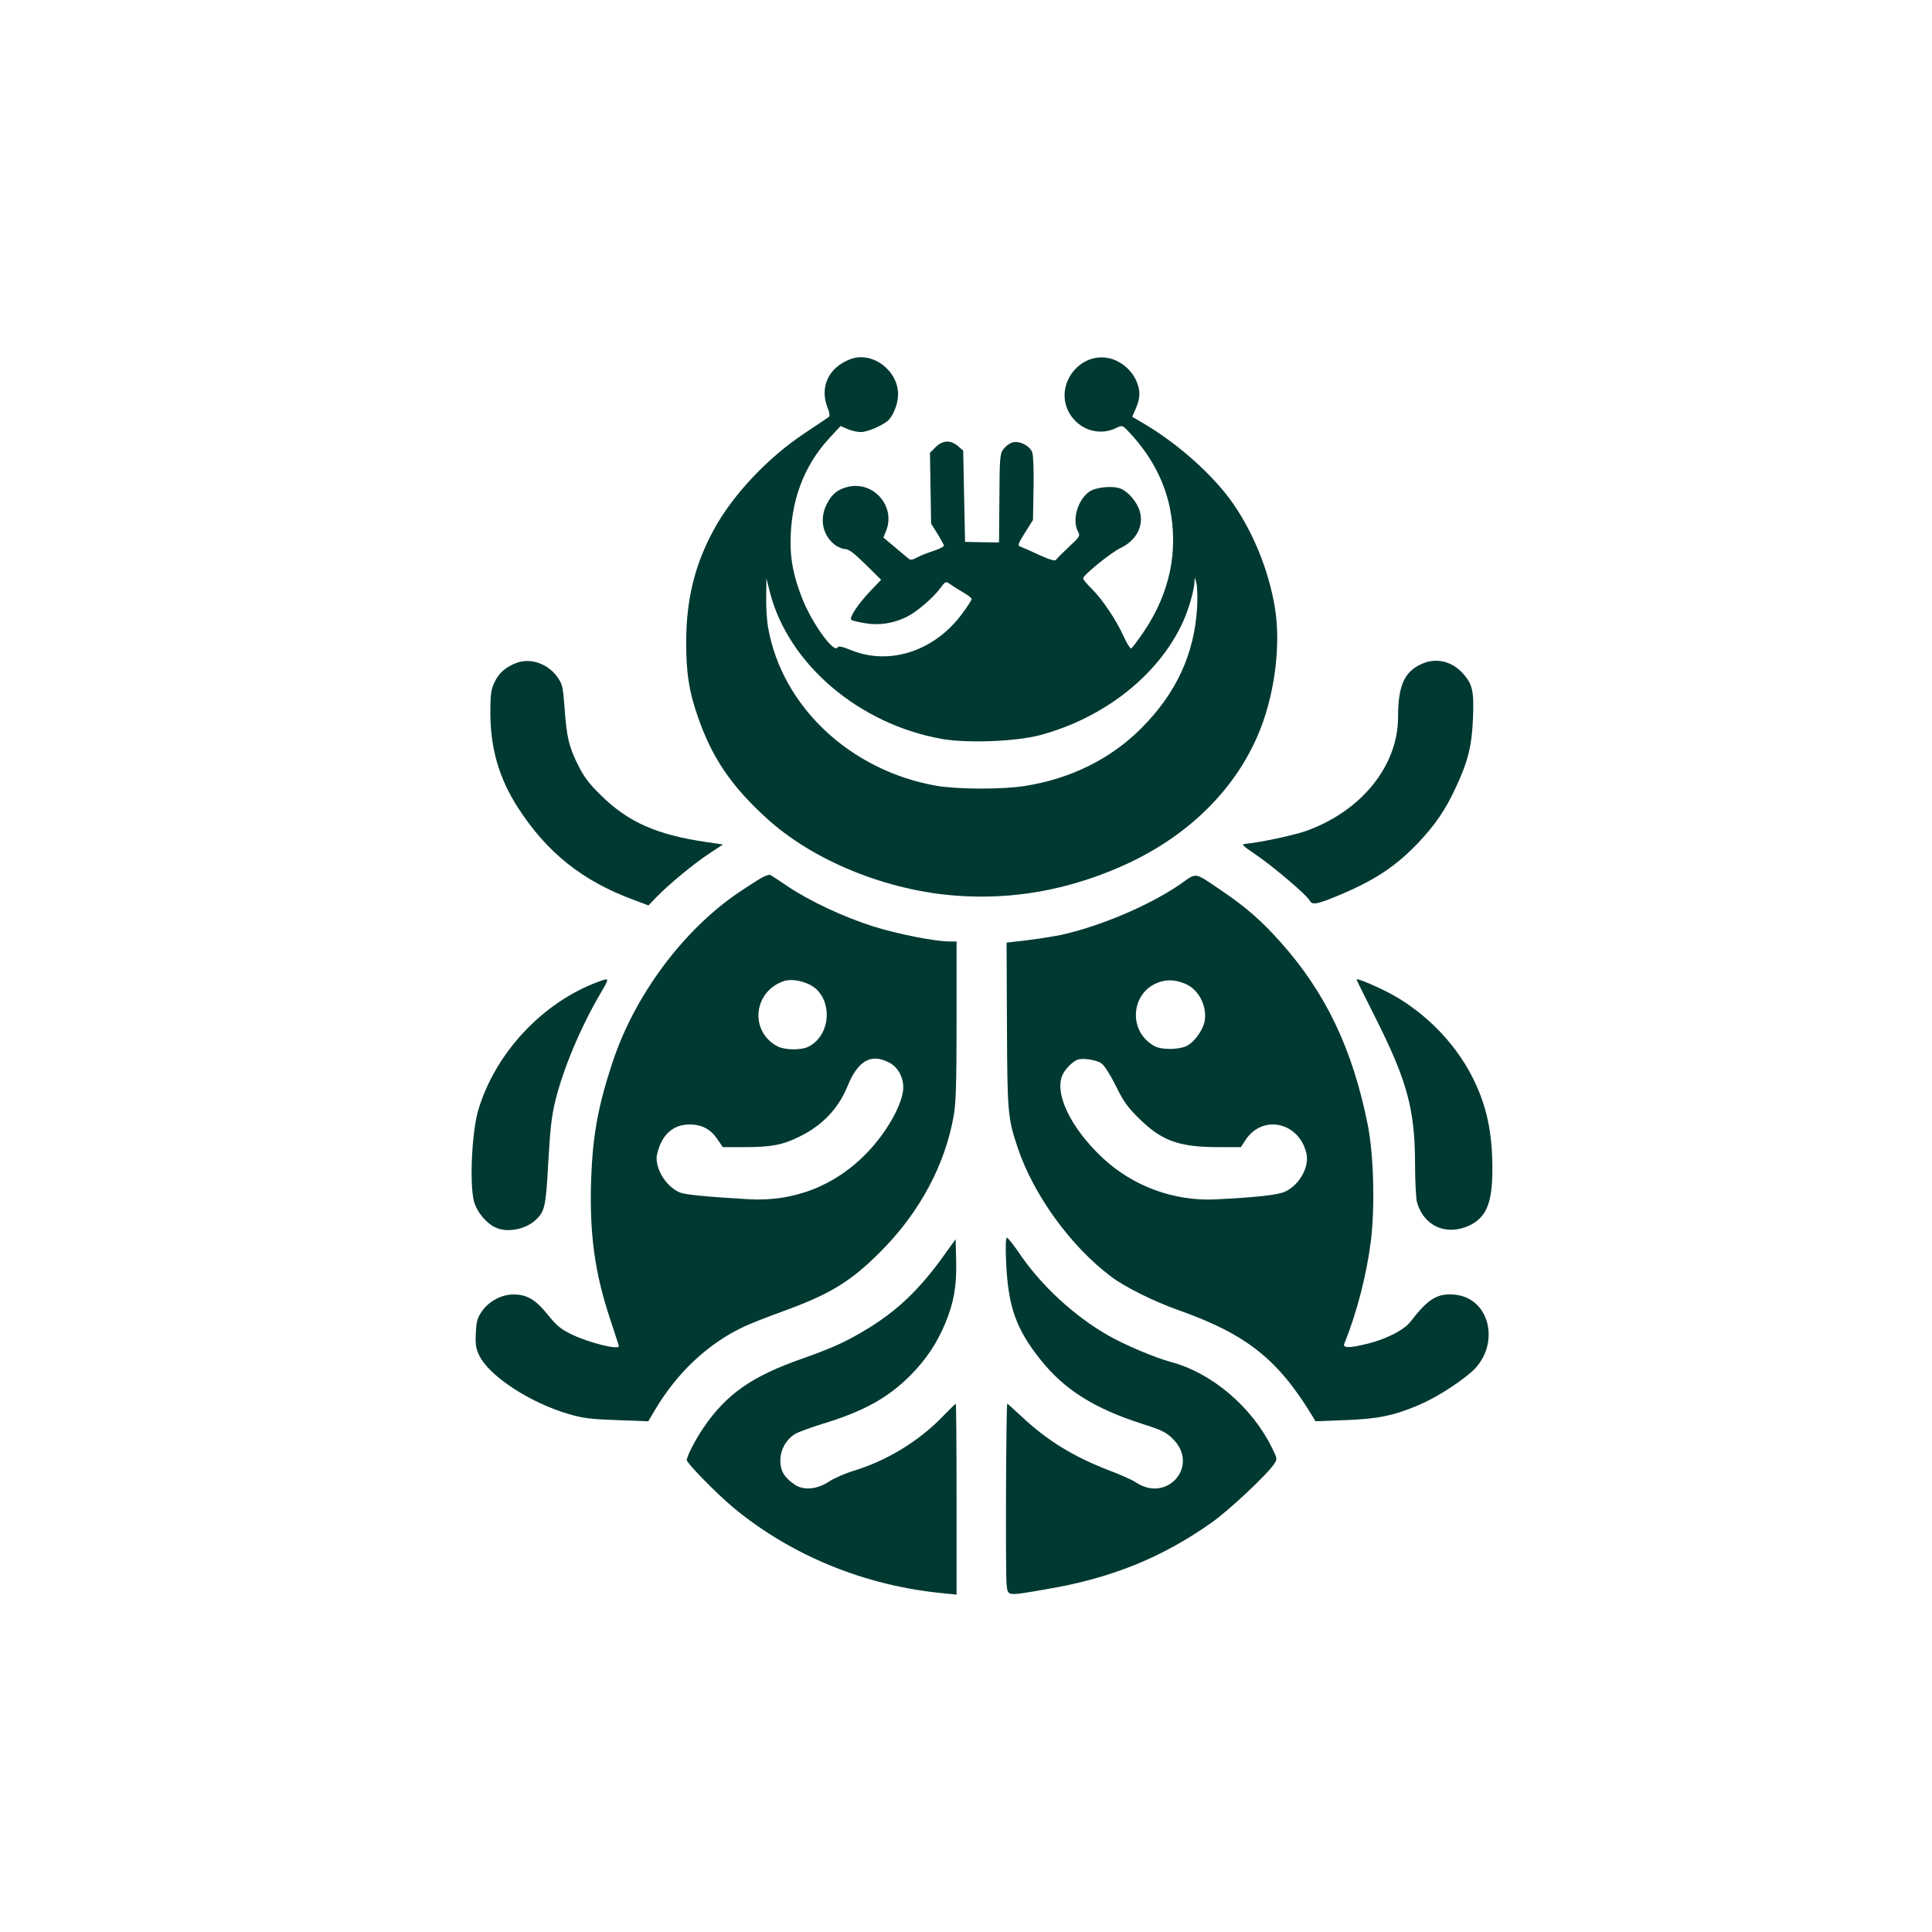 <?xml version="1.0" standalone="no"?>
<!DOCTYPE svg PUBLIC "-//W3C//DTD SVG 20010904//EN"
 "http://www.w3.org/TR/2001/REC-SVG-20010904/DTD/svg10.dtd">
<svg version="1.0" xmlns="http://www.w3.org/2000/svg"
 width="1024pt" height="1024pt" viewBox="0 0 1024 1024"
 preserveAspectRatio="xMidYMid meet">

<g transform="translate(0,1024) scale(0.1,-0.1)"
fill="#003932" stroke="none">
<path d="M4509 8337 c-117 -43 -166 -148 -123 -257 10 -23 13 -45 8 -49 -5 -4
-63 -43 -129 -87 -196 -130 -382 -327 -483 -514 -99 -182 -144 -366 -145 -585
-1 -170 15 -273 65 -413 73 -209 175 -359 358 -526 249 -229 644 -389 1019
-414 289 -20 571 30 846 148 345 147 605 392 737 692 93 209 130 488 94 695
-33 191 -112 387 -219 542 -101 147 -288 315 -468 422 l-68 40 20 46 c23 54
24 92 3 141 -22 54 -71 99 -126 118 -174 57 -326 -149 -221 -300 55 -79 156
-106 240 -64 31 15 32 15 66 -21 113 -119 187 -256 217 -401 47 -229 1 -451
-135 -654 -33 -49 -64 -91 -70 -93 -5 -1 -23 28 -40 65 -39 87 -112 195 -169
252 -25 24 -46 49 -45 55 1 18 150 138 199 161 82 38 124 118 101 194 -14 49
-60 103 -101 120 -42 17 -134 8 -168 -17 -62 -46 -91 -152 -58 -211 12 -22 9
-27 -48 -80 -34 -32 -64 -62 -69 -69 -5 -8 -30 -1 -90 26 -45 21 -90 41 -99
44 -16 5 -12 15 25 74 l42 67 3 166 c2 98 -1 176 -7 193 -14 36 -72 64 -108
51 -14 -5 -35 -21 -45 -35 -18 -24 -20 -46 -21 -260 l-2 -234 -90 1 -90 2 -5
242 -5 242 -28 24 c-39 33 -81 31 -118 -6 l-30 -30 3 -187 3 -188 33 -53 c18
-29 33 -57 35 -63 1 -6 -23 -18 -53 -28 -30 -10 -70 -25 -88 -35 -29 -15 -36
-16 -50 -4 -10 8 -43 36 -74 62 l-56 47 14 34 c53 129 -64 266 -200 235 -54
-12 -87 -38 -113 -90 -40 -77 -25 -161 36 -213 18 -15 45 -27 59 -27 20 0 48
-21 109 -81 l83 -82 -63 -66 c-62 -67 -107 -135 -95 -146 3 -4 36 -12 72 -18
75 -13 149 -2 221 33 52 25 142 102 179 153 27 36 29 37 50 22 11 -8 42 -28
68 -43 26 -15 48 -31 48 -37 0 -5 -22 -40 -50 -77 -146 -199 -385 -277 -589
-194 -49 20 -67 23 -72 14 -20 -32 -139 134 -189 265 -42 107 -60 194 -60 290
0 220 69 407 206 555 l59 64 37 -16 c21 -9 52 -16 70 -16 39 0 125 39 150 66
27 31 48 89 48 134 0 127 -137 229 -251 187z m1836 -1317 c-15 -247 -110 -453
-295 -639 -161 -162 -372 -267 -613 -306 -121 -20 -359 -19 -473 0 -457 80
-819 420 -893 839 -6 33 -11 105 -10 160 l1 101 19 -75 c98 -381 474 -700 914
-777 136 -23 388 -13 515 20 343 91 633 321 760 601 31 68 59 167 61 212 1 28
1 28 10 -6 5 -19 7 -78 4 -130z"/>
<path d="M2739 6727 c-59 -22 -95 -54 -118 -103 -19 -40 -22 -63 -22 -167 1
-188 48 -346 147 -499 154 -238 342 -388 614 -488 l77 -29 44 46 c68 69 196
175 278 229 l73 48 -88 13 c-262 38 -416 106 -559 248 -63 61 -91 99 -122 162
-48 96 -60 146 -71 306 -8 107 -11 121 -38 159 -50 70 -141 102 -215 75z"/>
<path d="M7535 6721 c-92 -41 -125 -116 -125 -281 0 -259 -194 -499 -487 -604
-65 -23 -242 -61 -318 -68 -28 -3 -25 -6 54 -60 91 -62 267 -212 282 -240 14
-26 35 -23 151 25 192 80 305 154 425 280 88 93 144 174 198 291 65 138 86
221 92 367 6 143 -2 181 -50 236 -60 69 -145 89 -222 54z"/>
<path d="M4034 5586 c-21 -12 -74 -46 -117 -75 -296 -200 -555 -548 -672 -906
-76 -230 -104 -387 -112 -620 -9 -286 19 -493 103 -743 24 -73 44 -134 44
-137 0 -21 -155 17 -247 61 -61 29 -81 46 -129 105 -64 80 -112 109 -184 108
-61 0 -128 -35 -165 -88 -25 -36 -30 -54 -33 -116 -3 -61 0 -82 18 -119 52
-109 269 -251 475 -311 75 -22 118 -27 256 -32 l165 -6 29 49 c119 205 285
362 479 453 34 16 126 52 206 81 251 91 360 158 520 319 205 206 340 459 385
719 12 65 15 180 15 503 l0 419 -37 0 c-76 0 -275 39 -405 80 -153 48 -337
134 -453 212 -44 30 -85 57 -91 60 -5 4 -28 -3 -50 -16z m254 -563 c126 -59
125 -265 -2 -330 -38 -20 -124 -19 -163 0 -153 79 -131 295 35 348 33 10 86 3
130 -18z m423 -414 c53 -26 84 -91 75 -153 -13 -87 -89 -218 -185 -320 -170
-180 -392 -267 -637 -252 -221 13 -331 24 -359 35 -67 27 -124 110 -125 182 0
19 11 58 25 85 31 62 82 94 150 94 64 0 110 -24 146 -76 l30 -44 113 0 c143 0
203 11 292 55 123 60 207 148 256 268 55 135 124 175 219 126z"/>
<path d="M6255 5553 c-165 -113 -427 -224 -635 -269 -41 -8 -122 -21 -180 -28
l-105 -12 2 -434 c2 -467 4 -497 58 -656 84 -249 281 -521 495 -681 71 -54
228 -132 356 -177 359 -127 527 -260 709 -560 l17 -29 157 6 c171 6 255 23
386 78 81 33 201 107 277 171 164 136 113 397 -81 416 -92 9 -142 -22 -234
-142 -34 -44 -123 -91 -225 -117 -98 -25 -137 -25 -127 -1 66 162 118 363 141
545 22 178 15 455 -16 612 -80 403 -223 704 -465 974 -99 111 -185 186 -310
270 -149 101 -129 98 -220 34z m33 -530 c67 -31 110 -116 97 -194 -9 -51 -58
-117 -100 -135 -44 -18 -128 -18 -163 0 -154 81 -127 308 42 346 37 9 80 3
124 -17z m-449 -420 c15 -11 46 -60 75 -118 39 -80 62 -113 120 -170 123 -122
213 -155 426 -155 l117 0 24 37 c91 140 288 95 324 -74 14 -70 -38 -163 -112
-198 -38 -19 -154 -31 -372 -42 -220 -10 -437 70 -597 220 -172 161 -260 348
-210 445 15 29 52 66 76 75 27 11 102 0 129 -20z"/>
<path d="M3170 5036 c-295 -109 -547 -379 -636 -683 -34 -119 -46 -396 -21
-484 18 -59 71 -120 123 -139 60 -23 152 -4 202 43 50 46 55 70 68 307 10 178
18 247 38 328 42 169 132 384 237 564 51 87 51 87 -11 64z"/>
<path d="M7190 5048 c0 -2 46 -95 103 -208 165 -329 206 -479 207 -765 0 -93
5 -186 10 -206 36 -128 155 -181 277 -125 91 43 123 120 123 300 0 195 -31
337 -103 481 -101 203 -283 379 -490 475 -79 37 -127 55 -127 48z"/>
<path d="M5333 3543 c11 -230 53 -349 183 -511 126 -158 285 -258 539 -339
103 -33 126 -44 162 -80 141 -140 -28 -340 -195 -231 -20 14 -82 41 -137 62
-191 73 -331 158 -467 285 -42 39 -77 71 -79 71 -7 0 -10 -904 -4 -957 8 -64
-4 -63 206 -27 347 58 616 167 881 354 91 64 300 260 332 312 17 25 16 28 -15
90 -107 214 -318 392 -532 449 -83 22 -244 90 -332 140 -182 104 -356 265
-470 433 -32 47 -63 86 -68 86 -7 0 -8 -51 -4 -137z"/>
<path d="M5006 3590 c-132 -185 -252 -299 -417 -398 -107 -65 -182 -98 -334
-152 -270 -94 -405 -189 -527 -368 -44 -65 -88 -151 -88 -171 0 -16 159 -178
245 -250 308 -256 701 -417 1118 -456 l67 -7 0 506 c0 278 -2 506 -4 506 -2 0
-33 -30 -68 -66 -124 -130 -297 -236 -472 -289 -46 -14 -105 -40 -131 -57 -65
-43 -136 -49 -184 -16 -54 37 -75 72 -75 126 0 58 30 111 77 141 18 11 87 36
152 56 216 66 347 139 467 262 79 81 135 166 178 269 46 111 61 197 58 331
l-3 115 -59 -82z"/>
</g>
</svg>
